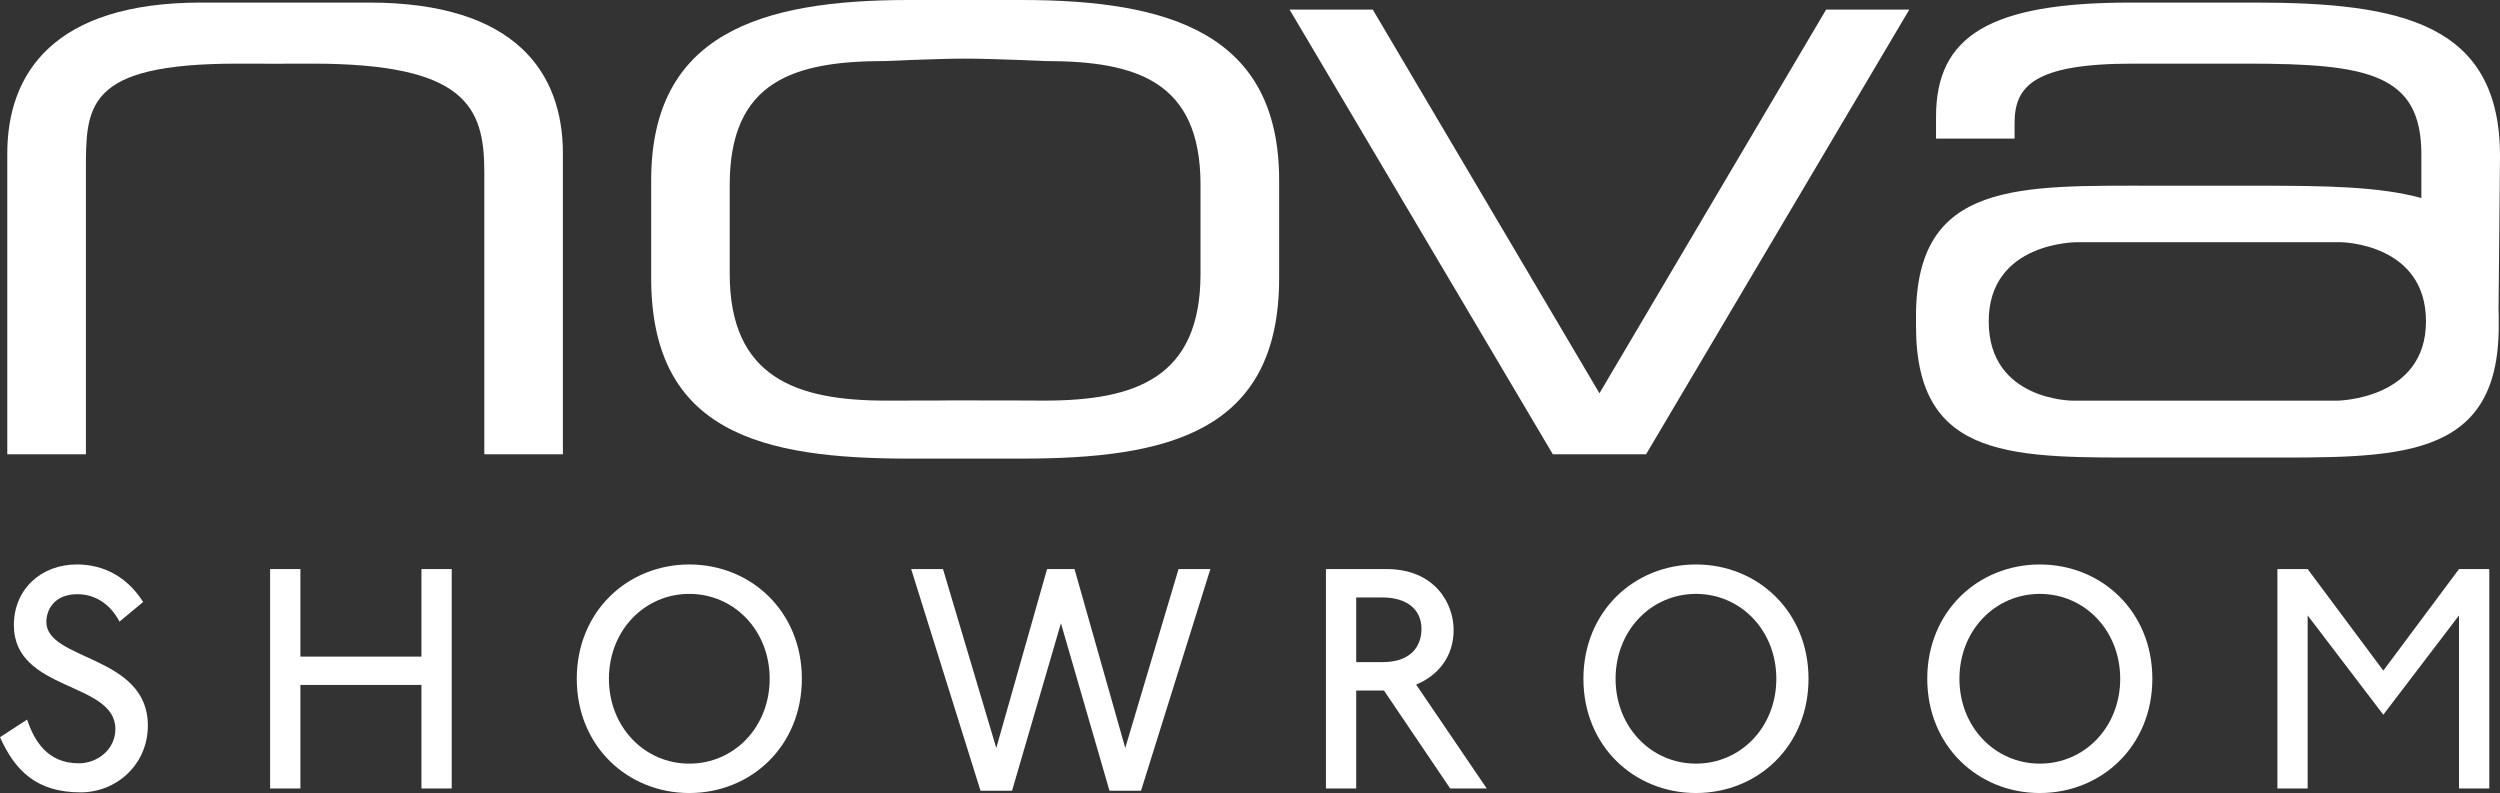 <?xml version="1.0" encoding="utf-8"?>
<!-- Generator: Adobe Illustrator 16.0.0, SVG Export Plug-In . SVG Version: 6.00 Build 0)  -->
<!DOCTYPE svg PUBLIC "-//W3C//DTD SVG 1.1//EN" "http://www.w3.org/Graphics/SVG/1.1/DTD/svg11.dtd">
<svg version="1.1" id="Layer_1" xmlns:x="http://ns.adobe.com/Extensibility/1.0/" xmlns:i="http://ns.adobe.com/AdobeIllustrator/10.0/" xmlns:graph="http://ns.adobe.com/Graphs/1.0/"
	 xmlns="http://www.w3.org/2000/svg" xmlns:xlink="http://www.w3.org/1999/xlink" xmlns:a="http://ns.adobe.com/AdobeSVGViewerExtensions/3.0/"
	 x="0px" y="0px" width="113.49px" height="36px" viewBox="0 0 113.49 36" enable-background="new 0 0 113.49 36"
	 xml:space="preserve">
<rect x="0" y="0" width="113.49" height="36" fill="#333333" stroke="none"/>
<g>
	<g>
		<path fill="#FFFFFF" d="M113.424,14.03l0.066-6.944c0-6.02-4.482-6.969-11.122-6.969
			h-5.645c-6.39,0-8.835,1.505-8.835,5.185v0.989h3.566V5.58
			c0-1.662,0.873-2.691,5.352-2.691h5.229c5.479,0,7.885,0.475,7.885,4.116v1.986
			c-1.884-0.525-4.407-0.56-7.28-0.56h-4.734
			c-6.278,0-10.927-0.244-10.927,5.926v0.154v0.141v0.154
			c0,6.171,4.479,5.965,10.756,5.965h4.738c6.274,0,10.959,0.206,10.959-5.965
			v-0.154v-0.141v-0.154C113.432,14.245,113.429,14.138,113.424,14.03z
			 M106.102,18.189h-5.997h-5.999c0,0-3.826,0.009-3.826-3.599
			c0-3.61,3.993-3.594,3.993-3.594h5.999h5.998c0,0,3.86,0.037,3.86,3.594
			C110.13,18.149,106.102,18.189,106.102,18.189z"/>
		<path fill="#FFFFFF" d="M16.757,0.117h-4.273h-0.011H9.128
			c-6.681,0-8.797,3.206-8.797,6.85v13.655h3.569V7.8
			c0-2.972-0.056-4.911,6.872-4.911h0.91c0.273,0,0.533,0.002,0.79,0.006l0,0
			c0.001,0,0.002,0,0.005,0c0,0,0.004,0,0.006,0l0,0
			c0.259-0.004,0.519-0.006,0.787-0.006h0.913c6.932,0,7.803,1.939,7.803,4.911
			v12.822h3.567V6.967C25.554,3.323,23.437,0.117,16.757,0.117z"/>
		<path fill="#FFFFFF" d="M54.499,12.428c0,4.729-2.949,5.758-7.1,5.758
			c0,0-1.197-0.009-3.584-0.009s0.457,0.009-3.601,0.009
			c-4.059,0-7.088-1.046-7.088-5.758V8.392c0-4.71,2.908-5.621,7.058-5.621
			c0,0,2.393-0.11,3.631-0.11c1.235,0,3.629,0.11,3.629,0.11
			c4.15,0,7.055,0.911,7.055,5.621C54.499,8.392,54.499,7.699,54.499,12.428z
			 M29.561,12.624c0,7.012,5.021,8.195,11.702,8.195h2.564h2.54
			c6.641,0,11.701-1.184,11.701-8.195V8.19C58.068,1.543,53.13,0,46.367,0h-2.54
			h-2.564c-6.765,0-11.702,1.543-11.702,8.19V12.624z"/>
		<path fill="#FFFFFF" d="M58.541,0.435h3.777L72.609,17.853L82.899,0.435h3.776
			l-11.95,20.188h-4.232L58.541,0.435z"/>
	</g>
	<g>
		<path fill="#FFFFFF" d="M3.664,35.97C1.66,35.97,0.688,34.992,0,33.466l1.231-0.8
			c0.314,0.933,0.901,1.985,2.348,1.985c0.857,0,1.659-0.638,1.659-1.557
			c0-2.163-4.608-1.688-4.608-4.713c0-1.645,1.246-2.757,2.861-2.757
			c1.203,0,2.276,0.55,3.008,1.704l-1.075,0.891
			c-0.43-0.83-1.144-1.245-1.903-1.245c-1.101,0-1.417,0.756-1.417,1.26
			c0,1.764,4.608,1.497,4.608,4.698C6.712,34.726,5.268,35.97,3.664,35.97z"/>
		<path fill="#FFFFFF" d="M19.132,35.792V31.094h-5.495v4.698h-1.375v-9.959h1.375v3.973h5.495
			v-3.973h1.374v9.959H19.132z"/>
		<path fill="#FFFFFF" d="M31.292,36c-2.806,0-5.109-2.134-5.109-5.187
			c0-3.054,2.304-5.188,5.109-5.188s5.109,2.135,5.109,5.188
			C36.401,33.866,34.098,36,31.292,36z M31.292,26.96
			c-2.032,0-3.649,1.659-3.649,3.854c0,2.192,1.617,3.852,3.649,3.852
			c2.033,0,3.648-1.659,3.648-3.852C34.94,28.619,33.325,26.96,31.292,26.96z"/>
		<path fill="#FFFFFF" d="M51.798,35.896h-1.432l-2.204-7.603l-2.219,7.603h-1.432
			l-3.148-10.063h1.445l2.419,8.122l2.305-8.122h1.246l2.304,8.122l2.419-8.122
			h1.445L51.798,35.896z"/>
		<path fill="#FFFFFF" d="M65.832,35.792l-3.006-4.446h-1.26v4.446h-1.374v-9.959h2.747
			c2.218,0,3.05,1.586,3.05,2.756c0,1.26-0.744,2.091-1.702,2.489l3.204,4.714
			H65.832z M62.753,27.122h-1.187v2.935h1.203c1.273,0,1.76-0.711,1.76-1.511
			C64.529,27.67,63.871,27.122,62.753,27.122z"/>
		<path fill="#FFFFFF" d="M76.99,36c-2.806,0-5.109-2.134-5.109-5.187
			c0-3.054,2.304-5.188,5.109-5.188s5.109,2.135,5.109,5.188
			C82.1,33.866,79.796,36,76.99,36z M76.99,26.96
			c-2.032,0-3.649,1.659-3.649,3.854c0,2.192,1.617,3.852,3.649,3.852
			c2.033,0,3.648-1.659,3.648-3.852C80.639,28.619,79.023,26.96,76.99,26.96z"/>
		<path fill="#FFFFFF" d="M92.6,36c-2.804,0-5.11-2.134-5.11-5.187
			c0-3.054,2.307-5.188,5.11-5.188c2.805,0,5.108,2.135,5.108,5.188
			C97.708,33.866,95.404,36,92.6,36z M92.6,26.96c-2.031,0-3.65,1.659-3.65,3.854
			c0,2.192,1.619,3.852,3.65,3.852c2.032,0,3.649-1.659,3.649-3.852
			C96.249,28.619,94.632,26.96,92.6,26.96z"/>
		<path fill="#FFFFFF" d="M111.629,35.792v-7.855l-3.436,4.508l-3.435-4.508v7.855h-1.373
			v-9.959h1.373l3.435,4.61l3.436-4.61h1.375v9.959H111.629z"/>
	</g>
</g>
</svg>

